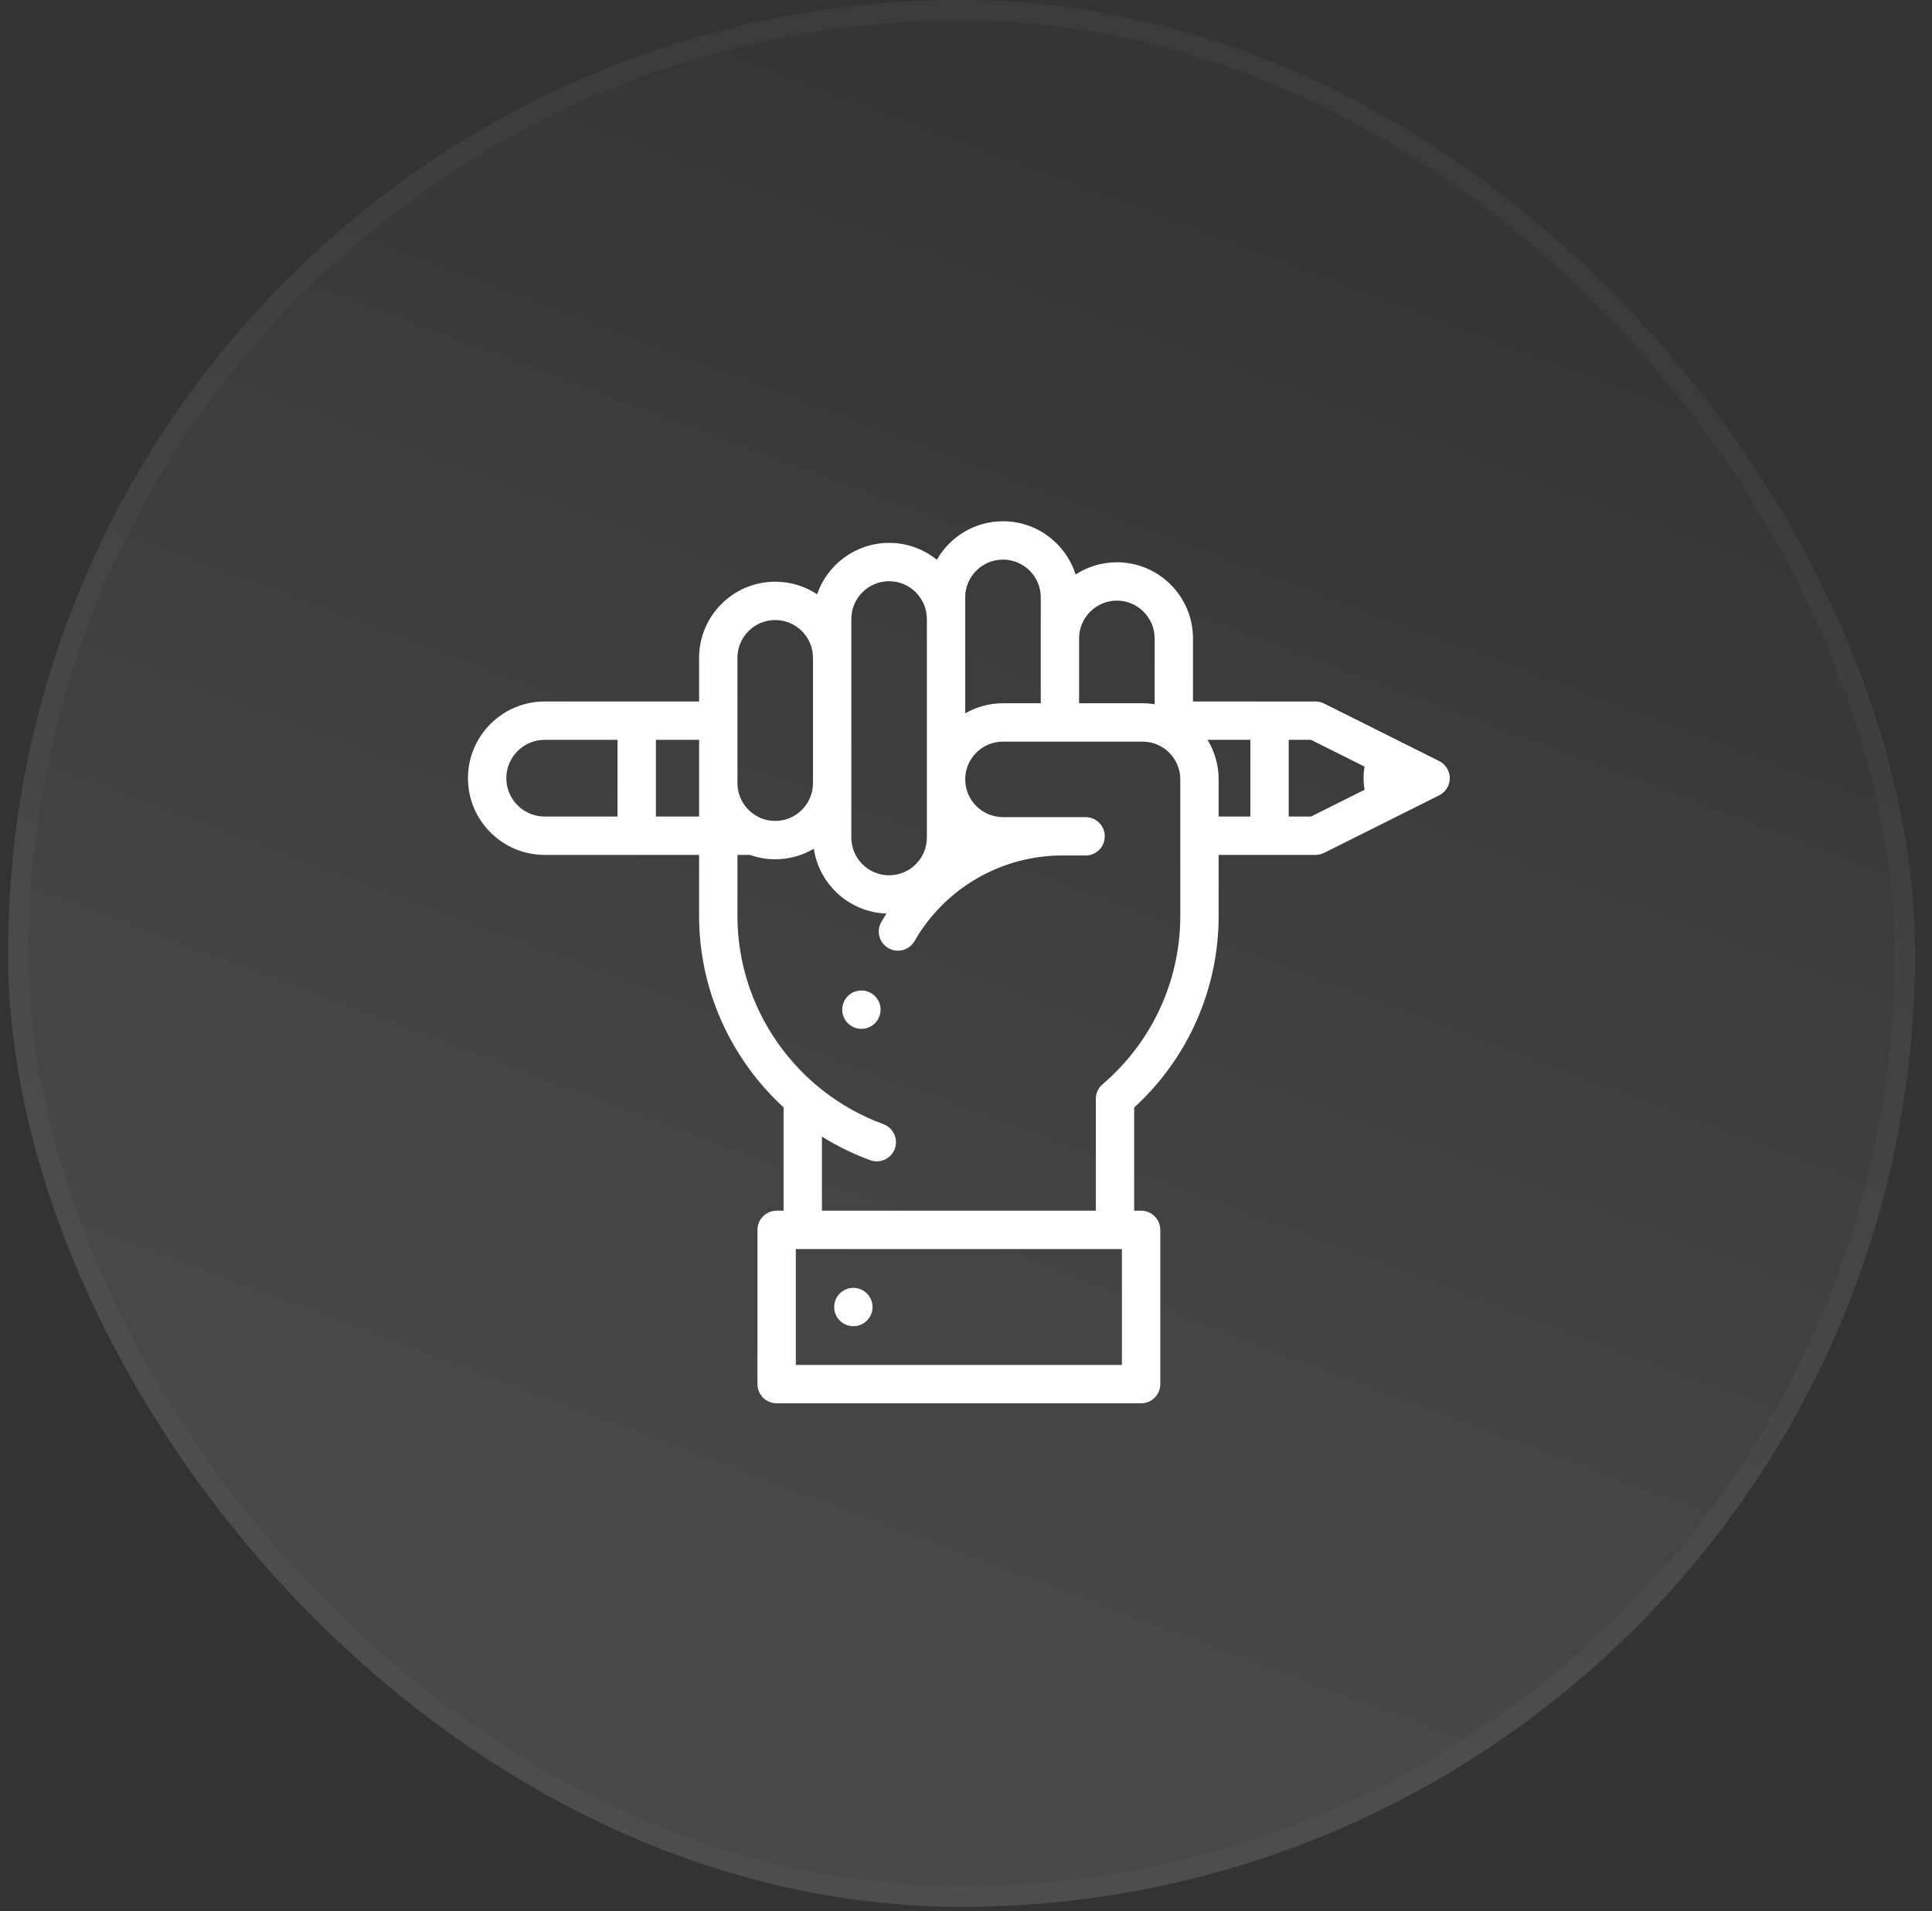 <svg width="94" height="93" viewBox="0 0 94 93" fill="none" xmlns="http://www.w3.org/2000/svg">
<rect x="0" y="0" width="94" height="93" fill="#333333" stroke="none"/>
<rect x="0.391" width="92.782" height="92.782" rx="46.391" fill="url(#paint0_linear_714_964)"/>
<g clip-path="url(#clip0_714_964)">
<path d="M70.022 37.031L64.424 34.232C64.295 34.167 64.152 34.133 64.007 34.133H58.044V31.063C58.044 29.021 56.383 27.359 54.341 27.359C53.601 27.359 52.911 27.578 52.332 27.954C51.858 26.454 50.454 25.363 48.8 25.363C47.423 25.363 46.219 26.118 45.581 27.236C44.946 26.723 44.137 26.415 43.259 26.415C41.637 26.415 40.256 27.463 39.756 28.917C39.171 28.53 38.471 28.304 37.718 28.304C35.676 28.304 34.014 29.965 34.014 32.007V34.133H26.5C24.442 34.133 22.768 35.808 22.768 37.865C22.768 39.923 24.442 41.597 26.5 41.597H34.014V44.575C34.014 48.17 35.564 51.529 38.125 53.883V58.91H37.787C37.272 58.91 36.854 59.328 36.854 59.843V67.348C36.854 67.864 37.272 68.281 37.787 68.281H55.52C56.035 68.281 56.453 67.864 56.453 67.348V59.843C56.453 59.328 56.035 58.91 55.52 58.91H55.182V53.889C57.8 51.496 59.292 48.125 59.292 44.575V41.597H64.007C64.152 41.597 64.295 41.564 64.424 41.499L70.022 38.7C70.335 38.544 70.538 38.215 70.538 37.865C70.538 37.516 70.335 37.187 70.022 37.031ZM54.341 29.225C55.354 29.225 56.178 30.05 56.178 31.063V34.266C55.986 34.236 55.789 34.219 55.589 34.219H52.503V31.063C52.503 30.05 53.327 29.225 54.341 29.225ZM48.8 27.229C49.813 27.229 50.637 28.054 50.637 29.067V34.219H48.8C48.131 34.219 47.504 34.398 46.962 34.709V29.067C46.962 28.054 47.786 27.229 48.8 27.229ZM41.421 30.119C41.421 29.105 42.245 28.281 43.259 28.281C44.272 28.281 45.096 29.105 45.096 30.119V40.752C45.096 41.766 44.272 42.59 43.259 42.59C42.245 42.59 41.421 41.766 41.421 40.752V30.119ZM37.718 30.17C38.731 30.17 39.555 30.994 39.555 32.007V38.106C39.555 39.12 38.731 39.944 37.718 39.944C36.705 39.944 35.88 39.12 35.88 38.106C35.88 38.106 35.88 38.106 35.88 38.105V32.007C35.88 30.994 36.705 30.17 37.718 30.17ZM24.634 37.865C24.634 36.837 25.471 35.999 26.5 35.999H30.046V39.731H26.5C25.471 39.731 24.634 38.894 24.634 37.865ZM31.912 39.731V35.999H34.014V39.731L31.912 39.731ZM54.587 66.415H38.72V60.776H54.587V66.415ZM57.426 44.575C57.426 47.724 56.047 50.707 53.643 52.759C53.436 52.937 53.316 53.196 53.316 53.469V58.91H39.991V55.304C40.723 55.761 41.509 56.148 42.34 56.452C42.825 56.629 43.36 56.38 43.537 55.896C43.714 55.412 43.465 54.876 42.981 54.699C38.734 53.146 35.88 49.077 35.88 44.575V41.597H36.483C36.87 41.734 37.285 41.81 37.718 41.81C38.403 41.81 39.045 41.622 39.596 41.297C39.854 43.039 41.33 44.39 43.128 44.452C43.042 44.587 42.959 44.723 42.879 44.862C42.623 45.309 42.779 45.879 43.226 46.135C43.372 46.219 43.531 46.258 43.688 46.258C44.012 46.258 44.327 46.09 44.499 45.788C45.967 43.221 48.717 41.626 51.675 41.626H52.819C53.334 41.626 53.752 41.208 53.752 40.693C53.752 40.178 53.334 39.76 52.819 39.76H48.8C47.786 39.76 46.962 38.936 46.962 37.922C46.962 36.909 47.786 36.085 48.8 36.085H55.589C56.602 36.085 57.426 36.909 57.426 37.922V44.575H57.426ZM58.753 35.999H60.835V39.731H59.292V37.922C59.292 37.219 59.095 36.56 58.753 35.999ZM63.787 39.731H62.701V35.999H63.787L66.392 37.302C66.36 37.488 66.343 37.676 66.343 37.865C66.343 38.054 66.361 38.242 66.394 38.428L63.787 39.731Z" fill="white"/>
<path d="M41.52 64.53C42.035 64.53 42.453 64.112 42.453 63.597C42.453 63.082 42.035 62.664 41.52 62.664H41.519C41.004 62.664 40.586 63.082 40.586 63.597C40.586 64.112 41.005 64.53 41.52 64.53Z" fill="white"/>
<path d="M41.911 48.195H41.91C41.395 48.195 40.978 48.613 40.978 49.128C40.978 49.644 41.396 50.061 41.911 50.061C42.426 50.061 42.844 49.644 42.844 49.128C42.844 48.613 42.426 48.195 41.911 48.195Z" fill="white"/>
</g>
<rect x="0.891" y="0.5" width="91.782" height="91.782" rx="45.891" stroke="white" stroke-opacity="0.03"/>
<defs>
<linearGradient id="paint0_linear_714_964" x1="65.851" y1="11" x2="42.351" y2="74" gradientUnits="userSpaceOnUse">
<stop stop-color="white" stop-opacity="0.01"/>
<stop offset="1" stop-color="white" stop-opacity="0.1"/>
</linearGradient>
<clipPath id="clip0_714_964">
<rect width="49" height="44" fill="white" transform="translate(22.282 24.391)"/>
</clipPath>
</defs>
</svg>
